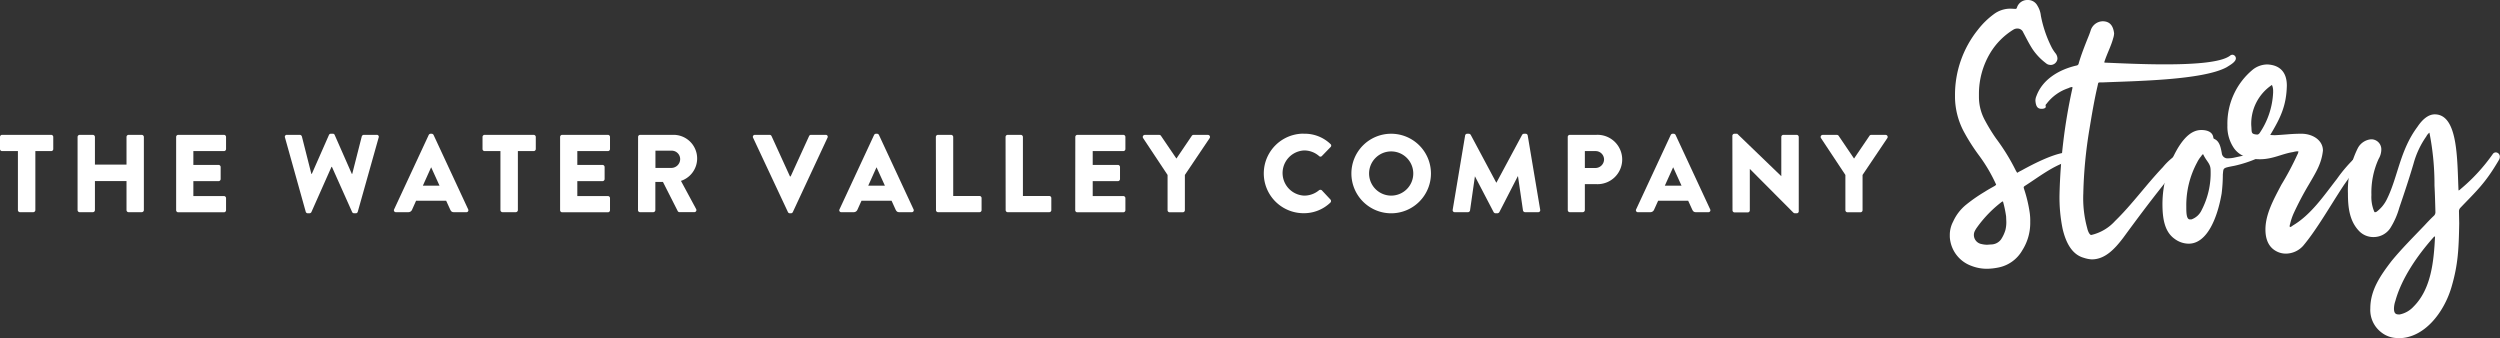 <svg xmlns="http://www.w3.org/2000/svg" viewBox="0 0 543.03 73.43"><rect x="0" y="0" width="543.03" height="73.43" fill="#333333" stroke="none"/><defs><style>.cls-1{fill:#fff;}</style></defs><g id="Layer_2" data-name="Layer 2"><g id="Content"><path class="cls-1" d="M3.89,32.82H.46A.45.45,0,0,1,0,32.37V29.75a.46.46,0,0,1,.46-.46H11.11a.46.46,0,0,1,.46.46v2.62a.45.45,0,0,1-.46.45H7.68V45.64a.47.47,0,0,1-.46.45H4.34a.46.46,0,0,1-.45-.45Z"/><path class="cls-1" d="M16.85,29.75a.47.47,0,0,1,.45-.46h2.86a.47.47,0,0,1,.46.46v6h6.86v-6a.46.46,0,0,1,.46-.46h2.85a.48.48,0,0,1,.46.46V45.64a.47.47,0,0,1-.46.45H27.94a.45.45,0,0,1-.46-.45V39.33H20.62v6.31a.46.46,0,0,1-.46.45H17.3a.46.46,0,0,1-.45-.45Z"/><path class="cls-1" d="M38.26,29.75a.46.46,0,0,1,.45-.46h9.94a.46.46,0,0,1,.45.46v2.62a.45.45,0,0,1-.45.45H42v3h5.47a.47.47,0,0,1,.46.45v2.62a.47.47,0,0,1-.46.46H42v3.24h6.65a.45.45,0,0,1,.45.45v2.62a.45.45,0,0,1-.45.45H38.71a.45.45,0,0,1-.45-.45Z"/><path class="cls-1" d="M61.9,29.87a.42.42,0,0,1,.43-.58h2.81a.5.5,0,0,1,.43.34l2.06,8.14h.1l3.72-8.45a.44.44,0,0,1,.41-.27h.43a.41.41,0,0,1,.41.27l3.72,8.45h.09l2.07-8.14a.48.48,0,0,1,.43-.34h2.81a.42.42,0,0,1,.43.58L77.71,46a.45.45,0,0,1-.43.33H76.9a.49.49,0,0,1-.41-.26L72.1,36.25H72l-4.36,9.82a.5.5,0,0,1-.41.26h-.39a.46.46,0,0,1-.43-.33Z"/><path class="cls-1" d="M85.61,45.47l7.51-16.15a.48.48,0,0,1,.41-.27h.24a.49.49,0,0,1,.41.27l7.51,16.15a.42.42,0,0,1-.41.62H98.62c-.44,0-.63-.14-.84-.59l-.87-1.9H90.38l-.86,1.92a.88.88,0,0,1-.86.57H86A.42.42,0,0,1,85.61,45.47Zm9.86-5.14-1.82-4h0l-1.8,4Z"/><path class="cls-1" d="M108.7,32.82h-3.44a.45.45,0,0,1-.45-.45V29.75a.46.46,0,0,1,.45-.46h10.66a.47.47,0,0,1,.46.46v2.62a.46.46,0,0,1-.46.45h-3.43V45.64a.47.47,0,0,1-.46.45h-2.88a.46.46,0,0,1-.45-.45Z"/><path class="cls-1" d="M121.66,29.75a.46.46,0,0,1,.45-.46h9.94a.46.46,0,0,1,.45.46v2.62a.45.45,0,0,1-.45.45H125.4v3h5.47a.47.47,0,0,1,.46.45v2.62a.47.47,0,0,1-.46.46H125.4v3.24h6.65a.45.45,0,0,1,.45.45v2.62a.45.45,0,0,1-.45.45h-9.94a.45.45,0,0,1-.45-.45Z"/><path class="cls-1" d="M138.6,29.75a.46.46,0,0,1,.46-.46h7.17a5.13,5.13,0,0,1,1.68,10l3.29,6.1a.45.45,0,0,1-.41.69H147.6a.44.44,0,0,1-.38-.21L144,39.52h-1.65v6.12a.47.47,0,0,1-.46.45h-2.85a.45.45,0,0,1-.46-.45Zm7.32,6.72a1.92,1.92,0,0,0,1.82-1.92,1.83,1.83,0,0,0-1.82-1.82h-3.55v3.74Z"/><path class="cls-1" d="M163.58,29.92a.43.43,0,0,1,.41-.63h3.19a.47.47,0,0,1,.41.27l4,8.76h.15l4-8.76a.45.45,0,0,1,.4-.27h3.2a.42.42,0,0,1,.4.63l-7.53,16.15a.46.46,0,0,1-.41.26h-.24a.46.46,0,0,1-.41-.26Z"/><path class="cls-1" d="M182.35,45.47l7.51-16.15a.48.48,0,0,1,.41-.27h.24a.48.48,0,0,1,.41.27l7.51,16.15a.42.42,0,0,1-.41.62h-2.66c-.43,0-.62-.14-.84-.59l-.86-1.9h-6.53l-.87,1.92a.88.88,0,0,1-.86.57h-2.64A.42.42,0,0,1,182.35,45.47Zm9.86-5.14-1.82-4h0l-1.8,4Z"/><path class="cls-1" d="M203.28,29.75a.46.46,0,0,1,.45-.46h2.86a.48.48,0,0,1,.46.46V42.57h5.71a.45.45,0,0,1,.45.45v2.62a.45.45,0,0,1-.45.45h-9a.45.45,0,0,1-.45-.45Z"/><path class="cls-1" d="M218.42,29.75a.46.46,0,0,1,.46-.46h2.85a.48.48,0,0,1,.46.46V42.57h5.71a.45.45,0,0,1,.46.45v2.62a.45.45,0,0,1-.46.45h-9a.45.45,0,0,1-.46-.45Z"/><path class="cls-1" d="M233.57,29.75a.46.46,0,0,1,.45-.46H244a.46.46,0,0,1,.45.46v2.62a.45.45,0,0,1-.45.45h-6.65v3h5.47a.47.47,0,0,1,.46.45v2.62a.47.47,0,0,1-.46.46h-5.47v3.24H244a.45.45,0,0,1,.45.45v2.62a.45.45,0,0,1-.45.45H234a.45.45,0,0,1-.45-.45Z"/><path class="cls-1" d="M253.61,38l-5.31-8a.45.45,0,0,1,.39-.7h3.12a.46.46,0,0,1,.38.22l3.34,4.92,3.33-4.92a.44.44,0,0,1,.39-.22h3.12a.45.45,0,0,1,.38.7l-5.38,8v7.66a.46.46,0,0,1-.45.45h-2.86a.45.45,0,0,1-.45-.45Z"/><path class="cls-1" d="M283.17,29.05A8.06,8.06,0,0,1,289,31.29a.44.44,0,0,1,0,.67l-1.88,1.94a.42.42,0,0,1-.6,0,4.89,4.89,0,0,0-3.24-1.22,4.91,4.91,0,0,0,0,9.81,5,5,0,0,0,3.21-1.15.49.49,0,0,1,.63,0l1.87,2a.49.49,0,0,1,0,.65,8.27,8.27,0,0,1-5.84,2.32,8.64,8.64,0,1,1,0-17.28Z"/><path class="cls-1" d="M302.16,29.05a8.64,8.64,0,1,1-8.62,8.67A8.63,8.63,0,0,1,302.16,29.05Zm0,13.44a4.8,4.8,0,1,0-4.78-4.77A4.81,4.81,0,0,0,302.16,42.49Z"/><path class="cls-1" d="M318.24,29.44a.46.46,0,0,1,.43-.39h.38a.54.54,0,0,1,.41.24L325,39.66h.05l5.57-10.37a.52.52,0,0,1,.4-.24h.39a.46.46,0,0,1,.43.39l2.71,16.13a.43.43,0,0,1-.45.52h-2.84a.48.48,0,0,1-.45-.38l-1.08-7.42h-.05l-4,7.78a.57.57,0,0,1-.41.26h-.43a.52.52,0,0,1-.41-.26l-4.06-7.78h0l-1.06,7.42a.47.47,0,0,1-.46.38H316a.44.44,0,0,1-.46-.52Z"/><path class="cls-1" d="M340.53,29.75a.46.46,0,0,1,.46-.46h5.78a5.36,5.36,0,1,1,0,10.71h-2.52v5.64a.47.47,0,0,1-.46.45H341a.45.45,0,0,1-.46-.45Zm6,6.74a1.88,1.88,0,0,0,1.89-1.89,1.83,1.83,0,0,0-1.89-1.78h-2.28v3.67Z"/><path class="cls-1" d="M355.39,45.47l7.51-16.15a.48.48,0,0,1,.41-.27h.24a.49.49,0,0,1,.41.27l7.51,16.15a.42.42,0,0,1-.41.62H368.4c-.43,0-.63-.14-.84-.59l-.87-1.9h-6.52l-.87,1.92a.88.88,0,0,1-.86.57H355.8A.42.42,0,0,1,355.39,45.47Zm9.86-5.14-1.82-4h0l-1.81,4Z"/><path class="cls-1" d="M376.29,29.49a.46.46,0,0,1,.46-.44h.6l9.57,9.22h0V29.75a.46.46,0,0,1,.46-.46h2.88a.47.47,0,0,1,.45.46V45.9a.44.44,0,0,1-.45.43h-.39a.69.69,0,0,1-.31-.12l-9.48-9.52h0v9a.45.45,0,0,1-.45.45h-2.86a.46.46,0,0,1-.45-.45Z"/><path class="cls-1" d="M400.84,38l-5.3-8a.45.45,0,0,1,.38-.7H399a.47.47,0,0,1,.39.22l3.33,4.92,3.34-4.92a.43.43,0,0,1,.38-.22h3.12a.45.45,0,0,1,.39.7l-5.38,8v7.66a.46.46,0,0,1-.45.45H401.3a.46.46,0,0,1-.46-.45Z"/><path class="cls-1" d="M428.22,57.75a7.11,7.11,0,0,1-4.7-6.32V51a6.19,6.19,0,0,1,.73-2.88,10,10,0,0,1,2.88-3.71,34.46,34.46,0,0,1,4-2.77c.73-.47,1.41-.84,2.14-1.25.21-.16.31-.21.31-.32l-.15-.31a34.29,34.29,0,0,0-3.5-5.91,42.53,42.53,0,0,1-3.4-5.33,16.33,16.33,0,0,1-1.88-7.31V20.7a22.58,22.58,0,0,1,5-14.27A17.35,17.35,0,0,1,433,3.14a6,6,0,0,1,3.76-1.26l1,.05c.21,0,.26-.05.37-.36A2.35,2.35,0,0,1,440.3,0h.26a2.3,2.3,0,0,1,2,1.25,5.06,5.06,0,0,1,.74,2.15,25.91,25.91,0,0,0,2.4,7,9.09,9.09,0,0,0,.84,1.25,1.87,1.87,0,0,1,.36,1v.15a1.5,1.5,0,0,1-1.46,1.31,2.35,2.35,0,0,1-.58-.1,2.08,2.08,0,0,1-.57-.37,12.68,12.68,0,0,1-2.82-3c-.74-1.15-1.36-2.4-2-3.6a1.32,1.32,0,0,0-1.25-.84,1.61,1.61,0,0,0-.84.21,15.17,15.17,0,0,0-5.12,5.17,17.29,17.29,0,0,0-2.41,8.73v.84a10.59,10.59,0,0,0,1.31,5,38,38,0,0,0,2.4,3.92,44.21,44.21,0,0,1,4.34,7.06l.26.41a9.89,9.89,0,0,1,.94-.52c2.57-1.41,6.43-3.4,9.31-3.87a4.09,4.09,0,0,1,.78-.05,1,1,0,0,1,.94.79l.05.2a.89.89,0,0,1-.57.79c-.11.1-.21.1-.31.16-3.25.88-6.59,3.5-9.46,5.33-.16.1-.27.2-.27.36l.06.26a29.74,29.74,0,0,1,1.25,5.23,12.08,12.08,0,0,1,.11,2,11.06,11.06,0,0,1-1.73,6.16A7.68,7.68,0,0,1,434,58.12a13.05,13.05,0,0,1-2.4.26A9.26,9.26,0,0,1,428.22,57.75Zm4.24-4.65A2.71,2.71,0,0,0,434.65,52a7.68,7.68,0,0,0,.94-2,6.94,6.94,0,0,0,.21-1.77L435.75,47a25.06,25.06,0,0,0-.68-3.25l-.21.06a25.93,25.93,0,0,0-5.43,5.59,5.23,5.23,0,0,0-.53.89,1.91,1.91,0,0,0-.15.73A2,2,0,0,0,430.37,53a5.2,5.2,0,0,0,1.3.16Z"/><path class="cls-1" d="M452.63,56c-2.82-.78-4-3.76-4.6-6.27a34.2,34.2,0,0,1-.68-7.42,119.93,119.93,0,0,1,2.77-23l.05-.26-.05-.16a2.36,2.36,0,0,0-.84.26,9.79,9.79,0,0,0-4.75,3.4.5.5,0,0,0-.21.36l.05.26c0,.37-.58.47-.89.47-.94,0-1.25-.57-1.36-1.72a2.46,2.46,0,0,1,.21-1.05c1.31-3.6,4.86-5.74,8.68-6.63a.57.57,0,0,0,.52-.52c.52-1.78,1.2-3.51,1.88-5.23.26-.63.52-1.26.73-1.94a2.82,2.82,0,0,1,2.56-1.93c1.57,0,2.3.94,2.51,2.61a3.82,3.82,0,0,1-.21,1.1c-.42,1.62-1.3,3.24-1.93,5.18.05.1.16.1.26.1,2.77.11,7.84.37,12.91.37,6.11,0,12.18-.37,14.16-1.89a.78.78,0,0,1,.52-.2.8.8,0,0,1,.74.78c0,.78-1.26,1.46-2,1.93-5.18,2.83-20,3-26.92,3.3h-.47c-.62,0-.47.05-.68.88-.73,3.14-1.25,6.33-1.77,9.46A97.35,97.35,0,0,0,452.52,42a24.42,24.42,0,0,0,.84,7.52c.16.74.52,1.52.89,1.52A10,10,0,0,0,459.42,48c3.71-3.61,6.59-7.69,10.4-11.71a13.56,13.56,0,0,1,3.45-3,2,2,0,0,1,.58-.16c.67,0,.83.26,1,.94a.89.89,0,0,1-.26.58c-1.94,1.57-3.24,3.66-4.71,5.54-3.08,3.86-5.8,7.52-8.72,11.5-1.83,2.4-3.92,4.65-6.8,4.65A6.42,6.42,0,0,1,452.63,56Z"/><path class="cls-1" d="M472.38,51.9c-2.25-1.57-2.67-4.5-2.67-7.69A24.16,24.16,0,0,1,473.16,32c1.26-2,2.83-3.76,5-3.76,1.1,0,2.45.32,2.61,1.67,0,.16.11.21.21.27,1.2.52,1.41,2,1.62,3.08A1.24,1.24,0,0,0,484,34.39a6.83,6.83,0,0,0,1.1-.11l5.54-1.2c.47,0,.57.16.68.58,0,.21-.16.31-.31.41a3.67,3.67,0,0,1-1.05.47A27,27,0,0,1,485.39,36c-2.66.52-2.4.41-2.56,1.88a35.09,35.09,0,0,1-.26,4.13c-.89,5.22-3.13,10.92-7.16,10.92A5.15,5.15,0,0,1,472.38,51.9Zm5.85-6.28A17.43,17.43,0,0,0,480.17,37c0-1.51-.84-1.83-1.62-3.5a.61.61,0,0,0-.37.37,6.42,6.42,0,0,0-.94,1.41,19.62,19.62,0,0,0-2.35,9.56c0,1.25,0,2.82.78,2.82H476A3.84,3.84,0,0,0,478.23,45.62Z"/><path class="cls-1" d="M494.75,54.72c-2-.89-2.67-2.77-2.67-4.86,0-3.35,1.78-6.53,3.45-9.72a62.49,62.49,0,0,0,3.5-6.59,1.43,1.43,0,0,0,.21-.68l-.31,0a4.15,4.15,0,0,0-.84.16c-2.4.36-4.39,1.56-7.21,1.56-2.2,0-4.44-.62-5.7-2.5a8.28,8.28,0,0,1-1.36-4.86,15.22,15.22,0,0,1,5.54-12.13,5.15,5.15,0,0,1,3.19-1.1c2.77.16,4.18,1.78,4.18,4.6-.1,4.29-1.31,6.9-3.61,10.72l.95.05c2.45-.11,3.5-.32,5.85-.32s4.65,1.36,4.65,3.66c-.31,2.77-1.41,4.55-3,7.27-1.2,2-2.35,4.18-3.34,6.32a12.49,12.49,0,0,0-.79,2.35,1.65,1.65,0,0,0-.1.47l.05.21A1.3,1.3,0,0,0,498,49c4-2.35,6.79-6.53,9.61-10.14a31.49,31.49,0,0,1,4.55-5.17,2,2,0,0,1,1-.58.64.64,0,0,1,.67.63c0,.52-.67,1.05-1,1.46-1.31,1.62-2.51,3.3-3.71,5-2.93,4.44-5.85,9.62-8.83,13.17a5.09,5.09,0,0,1-3.77,1.72A4.38,4.38,0,0,1,494.75,54.72Zm-4-25.72a17,17,0,0,0,3-8.88v-.37a3,3,0,0,0-.26-1.3A10.14,10.14,0,0,0,489,27.23c.15,1.51-.16,1.88,1.25,2A.54.54,0,0,0,490.72,29Z"/><path class="cls-1" d="M520.82,73.43a5.76,5.76,0,0,1-3.6-1.26A6.11,6.11,0,0,1,514.86,67c0-4,2.2-7.16,4.65-10.35,2.2-2.67,4.66-5.12,7.06-7.63.68-.73,1.36-1.46,2.09-2.14A1.06,1.06,0,0,0,529,46c-.05-1.93-.1-3.81-.2-5.69a58.14,58.14,0,0,0-1.1-11.5,2.49,2.49,0,0,0-.68.83,18.92,18.92,0,0,0-2.77,5.91c-.94,3.19-2,6.38-3.09,9.56a16.75,16.75,0,0,1-2,4.5,4.34,4.34,0,0,1-3.61,1.88,4.24,4.24,0,0,1-3.13-1.31C510.32,48,510,45,510,42.07a20.57,20.57,0,0,1,2.14-9.88A3.61,3.61,0,0,1,515,30.26a2.17,2.17,0,0,1,2.25,2.25,4,4,0,0,1-.58,2,17.59,17.59,0,0,0-1.57,7.84,8.16,8.16,0,0,0,.53,3.4c.1.26.15.36.26.36l.31-.1a7.45,7.45,0,0,0,2.25-2.72c2.4-4.81,2.82-10.61,6.64-15.73,1-1.51,2.3-2.72,3.76-2.72,5.12,0,4.86,9.88,5.17,16.52.16,0,.37-.21.47-.31a39.25,39.25,0,0,0,7-7.63.81.81,0,0,1,.62-.32A.92.92,0,0,1,543,34a1.43,1.43,0,0,1-.26.84c-2.93,5-4.81,6.63-8.31,10.29a1.1,1.1,0,0,0-.31.84l.05,2.56c-.1,5.38-.21,8.83-1.67,13.8-1.62,5.54-5.91,11.13-11.5,11.13Zm3.45-6.85c3.87-3.87,4.39-10,4.65-15.21-.31.06-.15,0-.36.21-3.4,3.82-6.9,8.83-8.26,13.8A5.38,5.38,0,0,0,520,67c0,.89.26,1.3,1,1.3h.26A5.58,5.58,0,0,0,524.27,66.58Z"/></g></g></svg>